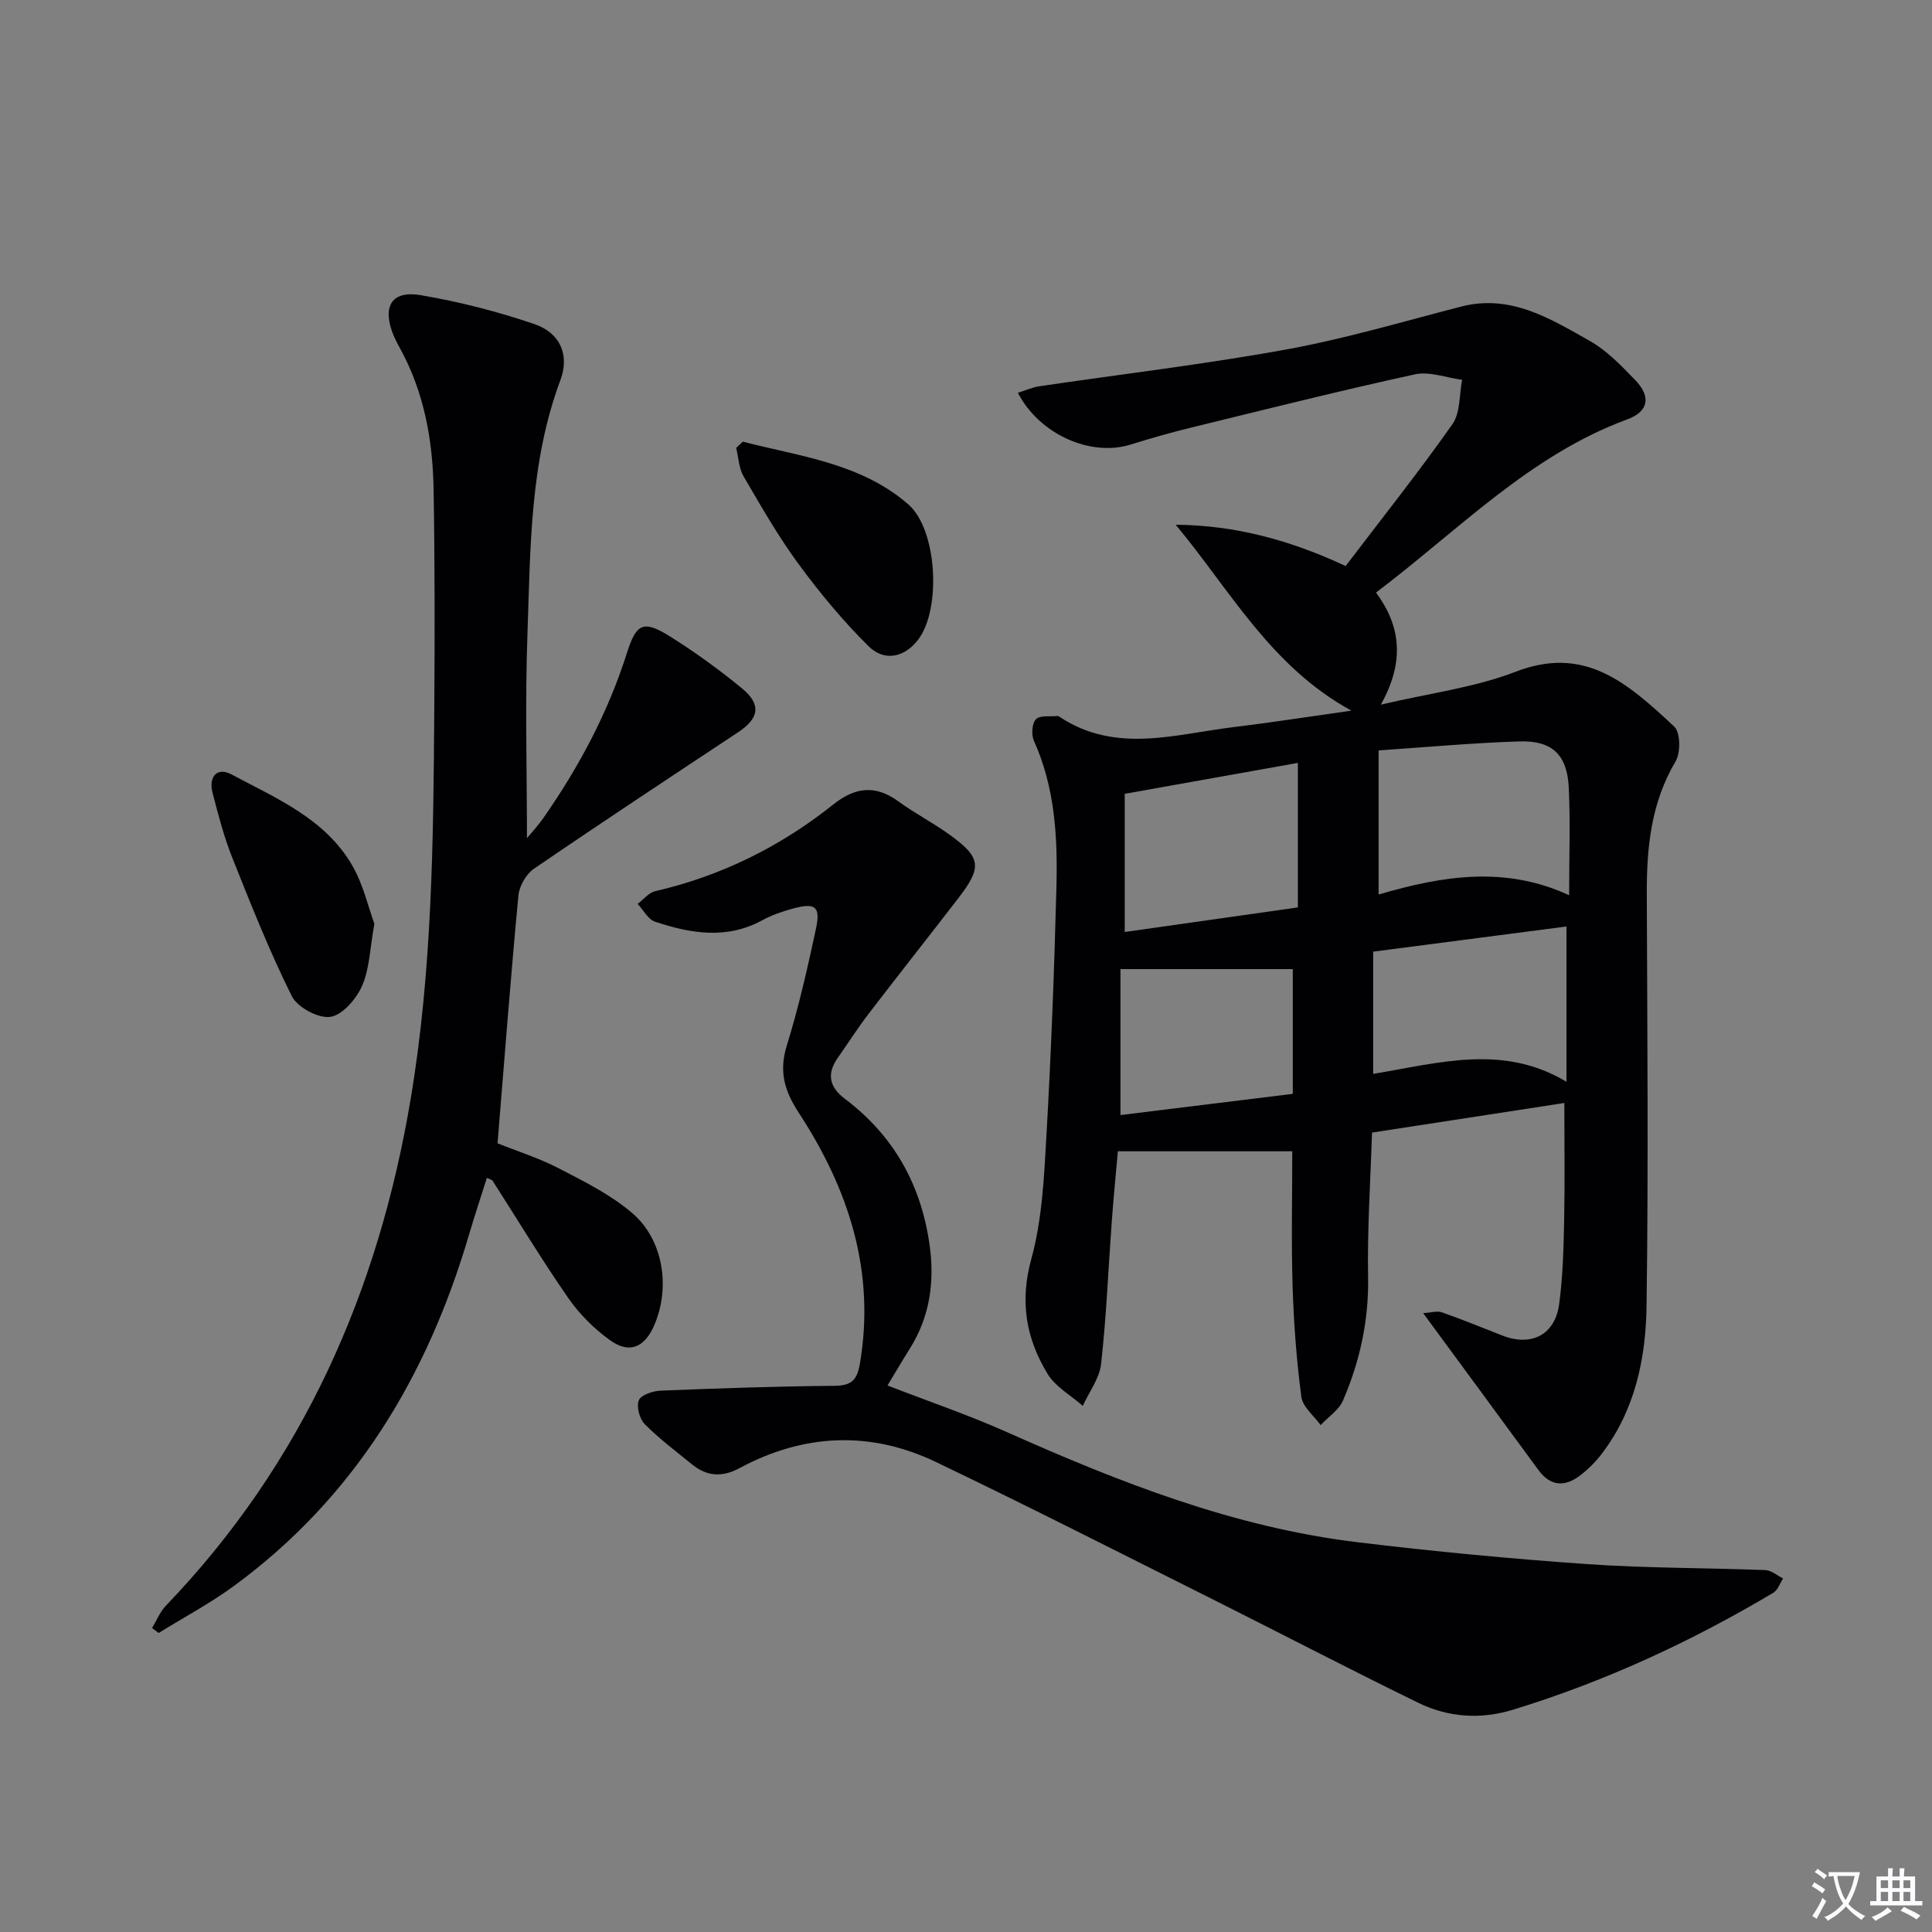 <svg enable-background="new 0 0 400 400" viewBox="0 0 400 400" xmlns="http://www.w3.org/2000/svg"><rect x="0" y="0" width="400" height="400" fill="#808080" stroke="none"/><path d="m377.9 391.2c-.2.3-.4.5-.6.8-.7-.6-1.4-1-2.2-1.5.2-.3.4-.5.5-.8.6.4 1.4.8 2.3 1.5zm-1.8 6.1c-.2-.2-.5-.4-.9-.6.4-.6.8-1.2 1.2-1.9s.7-1.3.9-1.9c.3.3.5.5.8.7-.7 1.3-1.4 2.6-2 3.7zm2.2-9c-.3.3-.5.5-.6.8-.6-.6-1.3-1.1-2-1.5.3-.3.5-.5.6-.7.6.5 1.3.9 2 1.4zm.3.2v-.9h2 4.5c-.3 1.3-.6 2.5-1 3.6s-.9 2.1-1.4 3c.4.5 1 1 1.6 1.4s1.2.8 1.9 1.1c-.3.2-.5.4-.8.8-.4-.3-1-.7-1.6-1.2s-1.2-1.1-1.6-1.6c-.5.6-1.1 1.1-1.7 1.6s-1.4.9-2.1 1.4c-.1-.3-.3-.5-.7-.8.6-.2 1.2-.5 1.9-1s1.4-1.1 2-1.8c-.5-.8-.9-1.6-1.2-2.5s-.6-2-.8-3.2c-.4.1-.7.1-1 .1zm2.5 2.7c.3 1 .7 1.7 1 2.2.3-.5.6-1.1 1-2s.6-1.9.9-3h-3.2-.4c.1.9.3 1.8.7 2.8z" fill="#fbfafc"/><path d="m396.5 388.5v1.5 3.6h1.5v.9c-.4 0-1 0-1.7 0h-7.9c-.5 0-.9 0-1.2 0v-.9h1.3v-3.5c0-.7 0-1.2 0-1.6h2.4c0-.8 0-1.4 0-1.7h1c0 .3-.1.8-.1 1.7h1.5c0-.8 0-1.4 0-1.7h1c0 .3-.1.9-.1 1.7zm-8.2 9.2c-.2-.3-.5-.5-.8-.8.8-.3 1.4-.6 1.9-.9s1-.7 1.4-1.1c.3.3.6.5.9.8-1.6 1-2.8 1.6-3.4 2zm2.6-6.8v-1.6h-1.5v1.6zm0 2.7v-1.9h-1.5v1.9zm2.4-2.7v-1.6h-1.5v1.6zm0 2.7v-1.9h-1.5v1.9zm.2 2 .7-.8c.4.2.9.5 1.6.8s1.3.7 1.8 1c-.3.3-.5.5-.8.8-.4-.3-1.5-1-3.3-1.8zm2-4.7v-1.6h-1.4v1.6zm0 2.7v-1.9h-1.4v1.9z" fill="#fbfafc"/><g fill="#010103"><path d="m279.79 147.13c-16.76-9.17-25.14-25.02-36.38-38.49 12.45.11 23.76 3.22 35.19 8.55 7.41-9.74 15.05-19.35 22.11-29.37 1.66-2.36 1.39-6.08 2.01-9.18-3.28-.43-6.76-1.8-9.8-1.13-15.54 3.39-30.98 7.27-46.43 11.05-4.18 1.02-8.33 2.21-12.44 3.49-8.21 2.55-18.8-2.05-23.31-10.72 1.54-.48 2.94-1.13 4.41-1.35 17.06-2.53 34.22-4.54 51.18-7.63 12.19-2.22 24.14-5.77 36.16-8.87 10.27-2.65 18.47 2.49 26.67 7.11 3.55 2 6.54 5.15 9.42 8.13 3.29 3.41 2.76 6.48-1.68 8.11-20.25 7.46-34.87 22.91-52.01 35.85 5.16 6.97 5.96 14.32 1 23.21 10.09-2.38 19.39-3.53 27.87-6.8 14.23-5.49 22.95 2.06 32.88 11.35 1.29 1.21 1.34 5.39.27 7.2-5.08 8.57-5.99 17.81-5.96 27.42.1 28.45.35 56.91-.05 85.35-.15 10.84-2.38 21.53-9.24 30.54-1.29 1.7-2.86 3.27-4.56 4.56-3.13 2.38-6.11 2.23-8.59-1.16-7.75-10.58-15.53-21.15-23.86-32.48 1.57-.09 2.88-.53 3.91-.16 4.23 1.48 8.38 3.21 12.57 4.83 5.93 2.29 10.81-.18 11.67-6.5.78-5.74.92-11.59 1.04-17.39.16-7.96.04-15.92.04-24.29-13.12 2.02-26.18 4.03-39.82 6.13-.31 9.97-.99 19.89-.81 29.8.17 9.03-1.68 17.51-5.19 25.65-.86 2-3.06 3.42-4.64 5.11-1.39-1.95-3.72-3.77-3.99-5.86-1-7.56-1.57-15.2-1.81-22.82-.29-9.29-.07-18.59-.07-28.01-12.21 0-23.88 0-36.11 0-.37 4.26-.89 9.48-1.27 14.7-.72 9.78-1.11 19.6-2.2 29.33-.33 3-2.48 5.79-3.79 8.68-2.47-2.18-5.64-3.92-7.28-6.61-4.45-7.31-5.82-14.95-3.38-23.79 2.26-8.22 2.65-17.05 3.14-25.66.97-17.1 1.62-34.22 2.06-51.34.27-10.32-.29-20.61-4.66-30.3-.56-1.24-.41-3.6.42-4.46.85-.87 2.95-.51 4.5-.67.14-.01.31.12.45.21 11.64 7.68 23.99 3.52 36.14 2.07 7.9-.96 15.73-2.19 24.22-3.39zm5.64 8.23v29.84c13.31-3.91 26.25-5.96 39.44.15 0-8.08.27-15.24-.08-22.36-.33-6.72-3.45-9.7-10.19-9.49-9.59.3-19.16 1.19-29.17 1.86zm-1.13 66.98c13.65-2.27 26.91-6.25 40.02 1.63 0-11.31 0-21.47 0-32.15-13.66 1.78-26.75 3.48-40.02 5.21zm-15.59-64.39c-12.19 2.18-23.72 4.24-35.85 6.4v28.61c11.88-1.69 23.79-3.38 35.85-5.09 0-10.07 0-19.68 0-29.92zm-1.05 42.69c-11.87 0-23.48 0-35.68 0v30.22c12.13-1.49 23.91-2.94 35.68-4.39 0-9.12 0-17.72 0-25.83z"/><path d="m31.48 337.07c.94-1.55 1.63-3.34 2.85-4.61 28.36-29.54 44.05-65.1 50.73-105.14 4.43-26.54 4.66-53.28 4.85-80.04.11-15.32.12-30.65-.14-45.97-.17-10.21-1.97-20.16-6.99-29.27-.56-1.01-1.1-2.05-1.51-3.14-2.09-5.59-.06-8.8 5.84-7.79 7.95 1.36 15.88 3.37 23.51 5.98 5.35 1.83 7.36 6.38 5.4 11.62-6.37 17.06-6.19 34.92-6.82 52.64-.5 14.1-.1 28.23-.1 42.19.77-.95 2.26-2.54 3.49-4.31 7.36-10.56 13.34-21.82 17.24-34.13 1.91-6.03 3.4-6.77 8.86-3.35 5.2 3.26 10.2 6.88 14.94 10.78 4.05 3.33 3.54 6.2-.82 9.08-14.13 9.36-28.28 18.69-42.27 28.26-1.61 1.1-3.02 3.58-3.21 5.54-1.59 16.86-2.88 33.74-4.32 51.3 3.93 1.58 8.5 3.02 12.7 5.19 5.26 2.72 10.72 5.44 15.17 9.24 6.53 5.58 7.97 15.55 4.51 23.38-1.99 4.49-5.12 5.82-9.1 2.95-3.3-2.37-6.35-5.42-8.66-8.76-5.49-7.91-10.47-16.18-15.67-24.29-.08-.12-.29-.15-1.16-.55-1.24 3.93-2.52 7.77-3.66 11.64-8.62 29.38-23.67 54.49-48.7 72.84-4.93 3.61-10.38 6.51-15.59 9.74-.46-.35-.91-.68-1.37-1.02z"/><path d="m183.75 286.85c8.49 3.29 16.8 6.12 24.78 9.68 23.28 10.38 46.91 19.67 72.43 22.76 15.82 1.92 31.71 3.43 47.62 4.54 12.27.86 24.61.76 36.92 1.24 1.24.05 2.45 1.13 3.67 1.73-.66 1.01-1.09 2.4-2.02 2.96-17.05 10.15-34.97 18.43-53.97 24.24-6.62 2.02-13.3 1.58-19.46-1.42-14.19-6.91-28.19-14.22-42.31-21.29-19.17-9.59-38.28-19.33-57.62-28.59-13.61-6.51-27.36-5.91-40.7 1.27-3.48 1.88-6.69 1.75-9.74-.73-3.35-2.73-6.83-5.33-9.86-8.38-1.08-1.09-1.76-3.63-1.23-4.95.45-1.11 2.9-1.92 4.49-1.99 11.97-.48 23.95-.9 35.92-1 3.54-.03 4.76-1.05 5.37-4.62 3.24-19.19-2.38-36.18-12.67-51.92-2.96-4.53-4.13-8.55-2.48-13.88 2.45-7.91 4.29-16.02 6.03-24.13 1.01-4.66-.08-5.51-4.61-4.3-2.23.6-4.48 1.36-6.49 2.46-7.39 4.03-14.84 2.75-22.22.29-1.44-.48-2.4-2.42-3.58-3.68 1.2-.9 2.29-2.32 3.63-2.63 13.71-3.16 25.97-9.26 36.91-17.98 4.5-3.59 8.71-4.07 13.46-.6 3.35 2.45 7.08 4.37 10.45 6.79 6.68 4.79 6.93 6.76 1.96 13.22-6.19 8.03-12.48 15.98-18.65 24.03-2.22 2.9-4.19 6-6.3 9-2.35 3.35-1.82 6.07 1.47 8.55 10.07 7.59 15.76 17.75 17.51 30.22 1.07 7.66.07 14.85-4.09 21.48-1.5 2.38-2.92 4.8-4.62 7.63z"/><path d="m153.79 91.44c11.86 3.07 24.41 4.44 34.24 12.96 6.02 5.21 6.9 21.69 2.06 28.04-2.76 3.62-6.93 4.66-10.29 1.33-5.27-5.22-10.07-11.01-14.47-17-4.22-5.74-7.78-11.98-11.38-18.15-.98-1.68-1.05-3.9-1.53-5.88.45-.44.91-.87 1.37-1.3z"/><path d="m77.51 191.26c-.93 5.13-.99 9.33-2.55 12.86-1.19 2.71-4.06 6.04-6.57 6.41-2.48.36-6.82-1.97-7.98-4.3-4.64-9.32-8.49-19.04-12.35-28.73-1.71-4.3-2.88-8.84-4.05-13.34-.89-3.41.99-5.39 3.89-3.84 9.34 4.99 19.49 9.2 25.09 18.97 2.24 3.92 3.26 8.54 4.52 11.97z"/></g></svg>